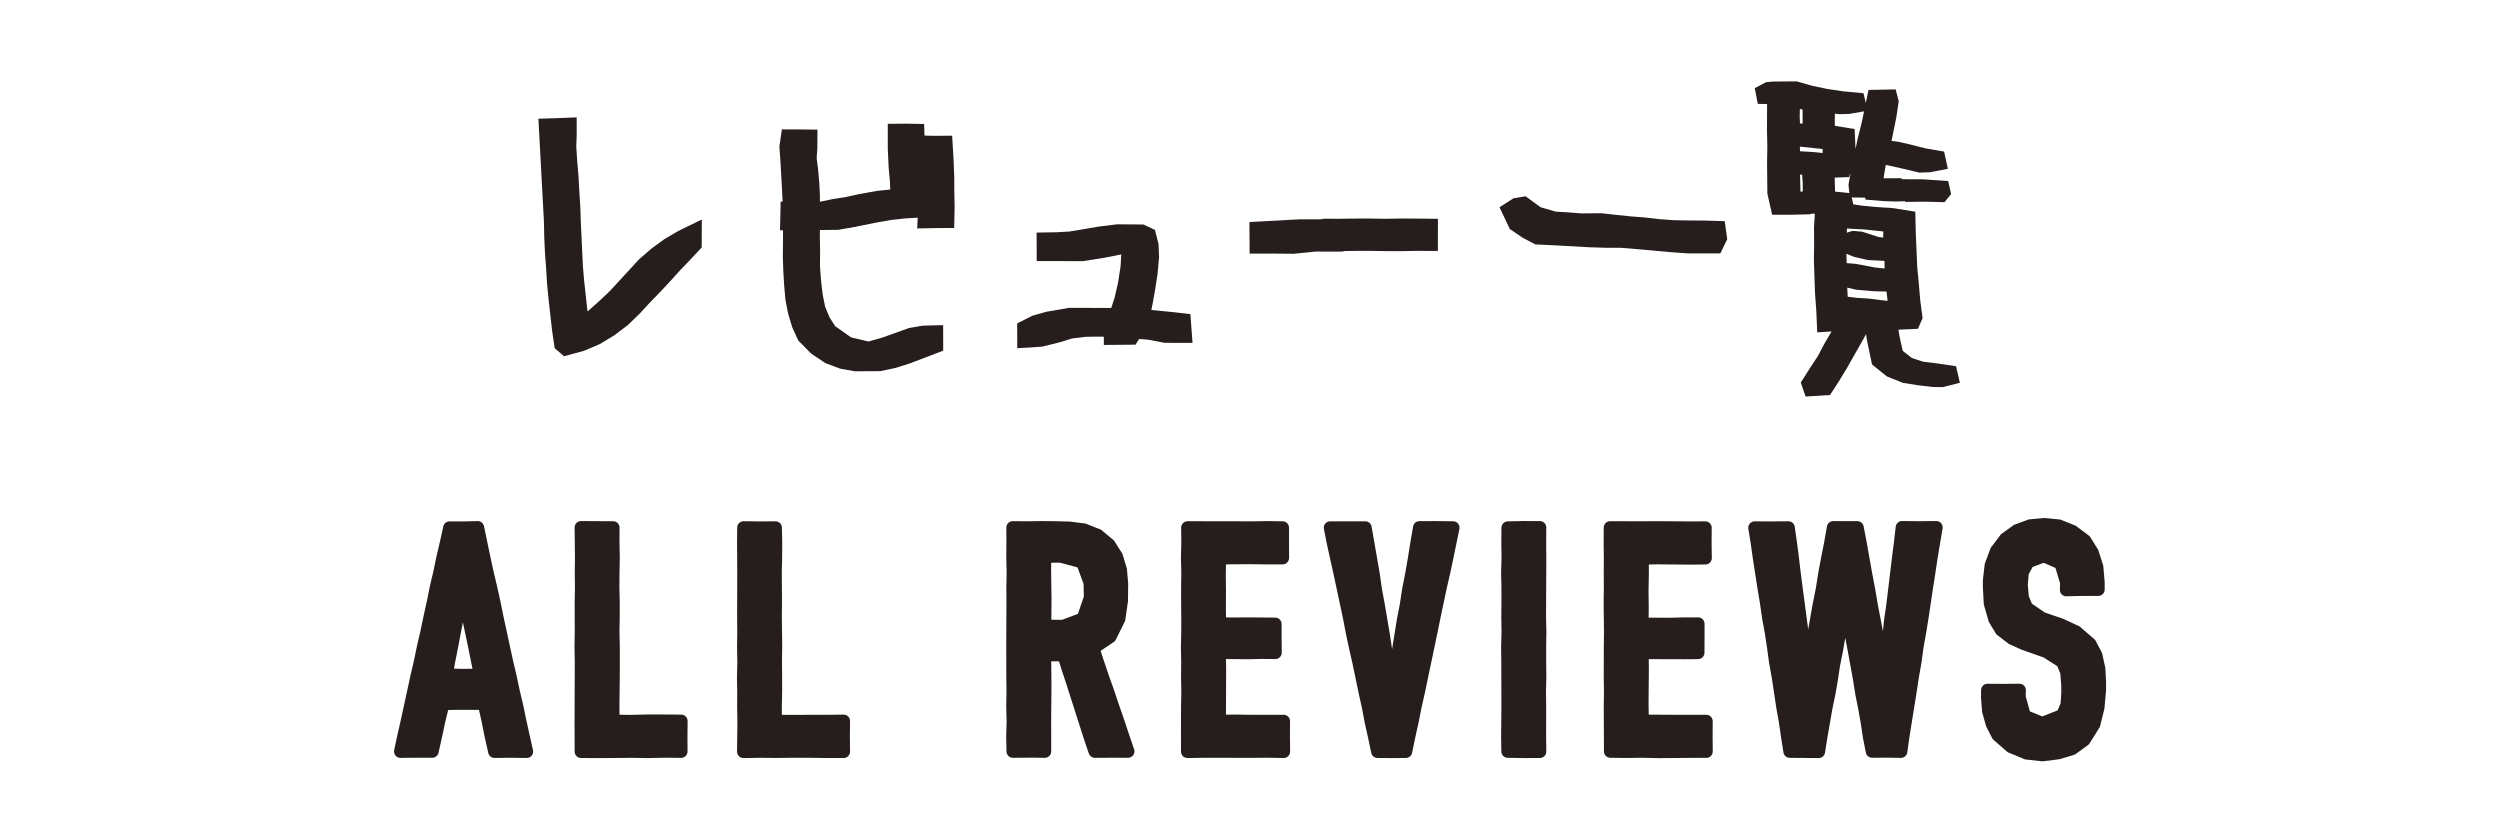 <?xml version="1.0" encoding="UTF-8"?><svg id="b" xmlns="http://www.w3.org/2000/svg" viewBox="0 0 117 38.5" width="117" height="39"><g id="c"><path d="m23.891,35.213s-.747.009-.748.009c-.14,0-.262-.097-.292-.234l-.168-.748-.153-.758-.114-.511h-1.046s-.396.007-.396.007l-.126.514-.158.741-.167.746c-.031.137-.152.234-.292.234h-.744s-.746.005-.747.005c-.09,0-.175-.04-.232-.11-.058-.07-.08-.163-.061-.252l.148-.695.16-.698.453-2.088.162-.698.144-.692.163-.704.145-.694.155-.701.139-.694.167-.708.145-.696.165-.708.154-.694c.03-.137.152-.235.292-.235,0,0,.654.002.654.002,0,0,.663-.017.665-.017.142,0,.265.1.293.24l.291,1.4.15.694.164.687.156.703.143.705.453,2.092.163.69.149.705.165.69.146.712.312,1.405c.02.09-.002.183-.06.254-.057.07-.142.111-.232.111-.001,0-.759-.01-.759-.01Zm-2.209-4.16l.43-.004-.195-.969-.255-1.209-.227,1.193-.133.67-.056.309.437.01Z" style="fill:#251e1c;"/><path d="m29.539,35.218l-1.556.011-.792-.005c-.164,0-.297-.134-.298-.298l-.004-1.4.01-2.787-.012-.691.01-.709-.003-1.392.013-.703-.008-.691.008-.708-.015-1.406c0-.08.03-.158.087-.215.056-.057.133-.089.213-.089,0,0,1.506.009,1.506.009.165.001.298.136.297.301l-.004.69.015.685-.013.708-.006.692.016.686v.705s-.012.7-.012.7l.015.685v1.399s-.017,1.403-.017,1.403l.005.401.5.008.783-.019h.803s.802.005.802.005c.08,0,.156.033.212.09.056.057.086.133.086.213l-.007.715.004.706c0,.08-.031.157-.088.214-.056.056-.132.087-.211.087,0,0-.78-.007-.78-.007,0,0-.771.017-.773.017-.001,0-.785-.012-.785-.012Z" style="fill:#251e1c;"/><path d="m34.794,35.227c-.079,0-.155-.031-.211-.087-.058-.057-.089-.135-.089-.216l.016-1.401-.012-.686.004-.703-.012-.692.017-.709-.013-.685.01-.709-.007-.691.006-2.098-.009-1.403.007-.708c0-.079.033-.155.09-.211.056-.055.131-.085.209-.085,0,0,.752.008.752.008,0,0,.741-.003.741-.003.163,0,.296.13.3.293l.015.687-.004.702-.016.701.01,1.381-.008.703.017,1.384-.01.703.007.691v.703s-.013.705-.013.705v.404s2.092-.002,2.092-.002c0,0,.798-.01.8-.01.08,0,.156.031.212.088.057.057.089.135.088.216l-.009.716.009.708c0,.08-.03.157-.087.215-.056.057-.133.089-.213.089h-.782s-.778-.01-.778-.01l-.777-.002-.777.009-.79-.007s-.785.013-.787.013Z" style="fill:#251e1c;"/><path d="m48.147,35.209s-.742.006-.743.006c-.163,0-.296-.13-.3-.293l-.015-.693.021-.71-.019-.678.012-.709-.008-.69-.003-1.398.009-2.097-.004-.694.013-.708-.016-.689.005-.713-.002-.703c0-.08.032-.157.088-.213.056-.056.132-.087.211-.087,0,0,.66.006.66.006l.649-.01.663.006.706.018.728.093.723.284.61.508.394.623.211.693.059.708-.009.819-.133.919-.438.883c-.023.045-.058.083-.1.111l-.609.407.153.476.233.684.242.681.234.697.239.688.232.699.234.685c.031.092.016.193-.04.271-.057.079-.147.125-.244.125,0,0-.774-.002-.774-.002,0,0-.777.005-.777.005-.128,0-.242-.082-.284-.203l-.218-.639-.827-2.587-.213-.644-.14-.442-.362-.003.011,1.195-.014,1.514.002,1.508c0,.08-.032.157-.089.213-.056.055-.132.086-.211.086,0,0-.751-.009-.751-.009Zm1.555-6.451l.746-.28.276-.81-.014-.595-.282-.767-.826-.224-.406.004-.005.356.02,1.294-.007,1.018.499.004Z" style="fill:#251e1c;"/><path d="m55.571,35.224c-.078,0-.154-.031-.209-.085-.058-.056-.09-.133-.09-.213l-.003-.702.003-1.391.014-.702-.013-.688.006-.705-.013-.689.015-.712.003-.693-.008-.693v-.7s.01-.705.01-.705l-.019-.689.019-.72-.008-.691c0-.08.03-.157.087-.214.056-.057.133-.089.213-.089l2.218.002.746.005.738-.013.75.009c.165.002.296.136.296.3v.707s.003.708.003.708c0,.08-.031.156-.087.213-.056.057-.132.089-.212.089l-.736.002-.743-.01-.735.002-.44.008-.009.474.009.76-.005.778.006.468.352.003.648-.005,1.305.011c.165,0,.298.135.298.3v.667s.006.67.006.67c0,.081-.031.158-.088.215-.056.056-.132.088-.212.088,0,0-.654-.006-.654-.006l-.642.015-1.015-.011.008.497-.008,2.108.445-.006.758.012,1.497-.002c.08,0,.157.032.213.089s.087.134.087.213l-.006.71.009.708c0,.081-.031.159-.088.216-.056.056-.132.087-.211.087-.001,0-.754-.012-.754-.012l-.739.006-2.255-.004s-.756.012-.757.012Z" style="fill:#251e1c;"/><path d="m64.466,35.222c-.141,0-.263-.1-.292-.238l-.146-.7-.155-.689-.133-.708-.153-.684-.291-1.402-.157-.689-.15-.703-.135-.708-.446-2.089-.31-1.399-.139-.709c-.017-.088.006-.179.062-.248.057-.069.142-.109.231-.109h1.644c.146,0,.27.104.295.247l.376,2.165.105.735.131.709.246,1.45.101.677.222-1.384.141-.729.108-.712.145-.735.125-.72.116-.726.127-.736c.025-.143.149-.248.294-.249l.792-.002.79.009c.089,0,.174.042.23.112.057.07.078.161.06.249l-.286,1.39-.148.697-.161.698-.293,1.392-.142.696-.586,2.794-.159.704-.137.696-.157.709-.146.703c-.029.138-.151.238-.292.239l-.663.003s-.665-.004-.665-.004Z" style="fill:#251e1c;"/><path d="m70.558,35.217c-.162-.002-.292-.133-.295-.295l-.011-.695.014-1.397-.006-2.087-.008-.696.02-.711-.011-.686.007-.706v-.693s-.017-.694-.017-.694l.021-.717-.01-.691.007-.703c.002-.162.132-.293.294-.297l.743-.015.761.002c.08,0,.156.032.212.089s.087.133.087.213l-.005.703.007.69-.013,2.792.016.688-.01.71v.695s.008.693.008.693l-.016.708.008.69-.002,1.409.008.705c0,.08-.03.157-.086.214-.056.057-.132.089-.212.089,0,0-.755.003-.756.003-.001,0-.751-.011-.751-.011Z" style="fill:#251e1c;"/><path d="m76.858,35.213l-.741.01-.756-.009c-.164-.002-.296-.135-.296-.299l-.01-2.081.01-.701-.01-.69.003-1.399.008-.702-.016-1.388.009-.705-.004-.695.004-.705-.009-.698.005-.713c.001-.165.135-.297.3-.297l1.483.005.739-.005,1.493.011s.739-.003.739-.003c.08,0,.156.031.212.088.056.057.088.134.087.214l-.005.707.01.706c0,.08-.03.156-.085.213-.056.057-.131.09-.211.09l-.737.008-1.484-.014-.43.007v.467l-.015.776.009.763-.005.482,1.008.005.643-.018h.668c.165.002.299.135.299.3v.679s-.004.678-.004.678c-.001.164-.134.296-.297.297l-.652.005-1.659-.005.005.494-.014,1.607.008.496,1.198.008h1.498c.08,0,.156.032.212.088s.087.133.087.213l-.005.708.007.705c0,.08-.031.157-.087.214s-.133.089-.213.089h-.747s-1.494.011-1.495.011c-.002,0-.758-.017-.758-.017Z" style="fill:#251e1c;"/><path d="m83.759,35.217c-.146-.001-.271-.108-.293-.253l-.11-.695-.102-.7-.122-.683-.211-1.404-.124-.687-.098-.712-.105-.696-.126-.686-.102-.712-.115-.689-.218-1.405-.099-.711-.112-.688c-.014-.087.011-.176.068-.242s.14-.105.228-.105c0,0,.789.002.789.002,0,0,.79-.005.79-.005.149,0,.275.109.296.256l.104.717.094.73.085.728.347,2.629.21-1.187.146-.726.113-.717.137-.735.145-.73.126-.726c.025-.144.15-.248.295-.248l1.13.003c.143,0,.266.102.293.243l.139.722.257,1.454.138.719.123.73.246,1.28.054-.524.106-.734.261-2.167.094-.732.083-.731c.018-.151.146-.266.298-.266,0,0,.803.008.803.008,0,0,.797-.008.798-.008.087,0,.171.038.228.105.058.067.082.157.067.244l-.235,1.397-.102.69-.11.699-.208,1.396-.113.7-.126.702-.093.688-.124.708-.105.691-.338,2.106-.098.701c-.021.148-.147.258-.297.258-.001,0-.681-.011-.681-.011,0,0-.667.005-.667.005-.143,0-.266-.101-.294-.241l-.132-.668-.104-.691-.118-.669-.134-.666-.109-.689-.245-1.342-.123-.649-.107.631-.137.682-.1.664-.118.681-.142.684-.235,1.35-.108.684c-.023.146-.148.253-.296.253,0,0-1.356-.01-1.356-.01Z" style="fill:#251e1c;"/><path d="m94.77,35.289l-.81-.335-.663-.578c-.027-.024-.049-.053-.065-.085l-.282-.549-.184-.658-.055-.672.004-.367c.003-.164.136-.295.3-.295,0,0,.75.005.75.005,0,0,.746-.007.747-.007.081,0,.158.032.214.09.057.058.088.137.085.219l-.008.283.195.701.582.238.715-.282.141-.331.032-.489-.003-.368-.043-.538-.139-.342-.642-.409-1.031-.364-.59-.266-.547-.418c-.029-.022-.053-.05-.072-.081l-.321-.53-.239-.823-.044-.843.003-.316.087-.745.276-.742.483-.64.604-.436.69-.257.735-.068.748.075.724.29.615.463c.028.022.053.049.072.08l.364.591.235.731.065.76v.358c.001.08-.03.156-.086.212-.056.056-.132.088-.212.088h-.746s-.751.017-.753.017c-.08,0-.157-.032-.213-.089-.058-.059-.089-.138-.086-.221l.01-.293-.217-.724-.55-.24-.519.195-.185.344-.04.504.047.518.143.351.611.417.847.29.778.359.69.599c.027.024.049.052.065.084l.295.561.153.702.035.677-.002.376-.076.85-.211.848-.486.778c-.02.031-.046.058-.075.079l-.569.413c-.027.02-.058.035-.09.044l-.674.203s-.776.1-.789.1c-.011,0-.824-.091-.824-.091Z" style="fill:#251e1c;"/><polygon points="25.959 16.047 25.837 15.214 25.673 13.763 25.603 13.035 25.557 12.301 25.504 11.581 25.471 10.848 25.455 10.095 25.197 5.306 26.09 5.279 26.989 5.243 26.989 6.081 26.97 6.611 27.014 7.295 27.074 7.999 27.113 8.723 27.159 9.432 27.183 10.158 27.28 12.21 27.336 12.871 27.494 14.321 27.596 14.241 28.072 13.813 28.545 13.367 29.914 11.879 30.487 11.384 31.09 10.944 31.739 10.562 32.845 10.023 32.839 11.331 32.293 11.917 31.816 12.412 31.363 12.915 30.889 13.421 30.405 13.92 29.943 14.421 29.381 14.965 28.744 15.446 28.065 15.856 27.323 16.17 26.397 16.421 25.959 16.047" style="fill:#251e1c;"/><polygon points="39.317 17.003 38.632 16.744 37.959 16.295 37.357 15.684 37.077 15.067 36.885 14.43 36.759 13.789 36.7 13.118 36.661 12.47 36.637 11.822 36.645 11.013 36.644 10.525 36.504 10.527 36.535 9.184 36.626 9.184 36.596 8.573 36.522 7.258 36.475 6.606 36.593 5.805 37.406 5.807 38.257 5.817 38.251 6.712 38.219 7.142 38.29 7.707 38.344 8.337 38.372 8.909 38.371 9.184 38.422 9.183 38.977 9.066 39.604 8.967 40.196 8.835 41.063 8.681 41.662 8.621 41.649 8.247 41.59 7.603 41.548 6.727 41.548 5.546 42.401 5.538 43.247 5.552 43.268 6.096 43.737 6.107 44.56 6.1 44.628 7.228 44.66 8.085 44.662 8.771 44.677 9.442 44.655 10.419 43.807 10.424 42.926 10.442 42.947 9.937 42.364 9.972 41.711 10.043 41.072 10.155 39.852 10.4 39.224 10.506 38.371 10.516 38.368 10.869 38.381 11.506 38.374 12.2 38.423 12.856 38.499 13.523 38.613 14.094 38.822 14.604 39.087 15.015 39.828 15.539 40.646 15.733 41.29 15.549 42.539 15.102 43.183 14.991 44.139 14.966 44.142 16.161 42.568 16.762 41.898 16.972 41.199 17.119 40.012 17.127 39.317 17.003" style="fill:#251e1c;"/><polygon points="47.605 14.886 48.309 14.528 48.947 14.345 50.028 14.157 52.006 14.162 52.166 13.673 52.324 12.987 52.444 12.203 52.474 11.657 51.699 11.81 50.681 11.971 48.518 11.967 48.513 10.635 49.433 10.62 50.042 10.587 51.445 10.35 52.291 10.247 53.518 10.257 54.053 10.513 54.22 11.179 54.244 11.786 54.171 12.589 54.049 13.368 53.941 13.974 53.882 14.257 54.821 14.35 55.711 14.451 55.81 15.797 54.503 15.794 53.725 15.647 53.31 15.614 53.143 15.88 51.659 15.894 51.66 15.508 51.377 15.504 50.804 15.513 50.167 15.592 49.571 15.775 48.779 15.972 47.608 16.047 47.605 14.886" style="fill:#251e1c;"/><polygon points="59.649 11.619 58.482 11.619 58.473 10.14 60.83 10.014 61.786 10.014 61.947 9.987 62.667 9.989 63.382 9.979 64.103 9.978 64.831 9.989 65.544 9.977 66.274 9.979 67.295 9.991 67.293 11.494 66.304 11.491 65.619 11.504 64.916 11.503 64.216 11.492 63.521 11.491 62.952 11.499 62.798 11.525 61.567 11.523 60.541 11.627 59.649 11.619" style="fill:#251e1c;"/><polygon points="78.974 11.608 78.164 11.55 76.591 11.407 75.852 11.346 75.135 11.346 74.386 11.322 72.63 11.224 71.856 11.189 71.259 10.876 70.661 10.469 70.176 9.448 70.834 9.029 71.401 8.937 72.098 9.45 72.811 9.654 73.382 9.688 74.017 9.737 74.95 9.729 75.65 9.808 76.311 9.876 76.971 9.927 77.649 10.006 78.344 10.056 79.033 10.068 79.742 10.072 80.718 10.1 80.834 10.948 80.512 11.608 79.65 11.609 78.974 11.608" style="fill:#251e1c;"/><path d="m84.278,17.651l.417-.659.379-.574.309-.588.337-.568-.673.042-.045-1.025-.059-.801-.053-1.575.012-.768-.007-.759.04-.62-.132-.009-.102.032-.798.02h-.967s-.223-.988-.223-.988l-.014-1.472.013-.733-.017-.719.005-1.269-.435-.006-.142-.737.529-.279.312-.029,1.118-.009.741.21.681.142.78.117.927.086.109.453.125-.607,1.271-.026.144.549-.11.747-.226,1.115.313.04.556.127.731.185.86.148.177.806-.841.161-.495.016-.914-.216-.656-.143-.058.326-.046.299.833-.003.024.047.956.003,1.212.082.136.611-.309.377-.915-.021-.91.011-.023-.031-.442.011-.556-.019-.849-.069-.018-.092-.629-.009.072.321.428.064.596.06.844.054,1.035.168.022.99.07,1.621.073.763.067.781.109.825-.217.5-.913.04.049.31.153.684.427.33.526.176.682.082.859.128.179.776-.801.203-.469-.006-.707-.084-.691-.111-.749-.3-.695-.56-.246-1.182-.031-.238-.122.224-.772,1.361-.363.599-.43.666-1.142.072-.228-.656Zm2.602-3.964l.575.035.576.074.31.034-.053-.437-.589-.012-.831-.072-.417-.1.021.427.408.051Zm-.002-1.583l.887.168.436.043-.009-.356-.784-.04-.637-.147-.361-.146.015.444.028-.005.426.037Zm.271-1.511l.738.239.246.04.004-.29-.881-.094-.819-.042-.007.192.271-.083.448.038Zm-.6-1.804l-.04-.394.092-.523-.014.01-.047.156-.672.023v.2s.014.456.014.456l.667.07Zm-2.286-.068l.107-.012-.005-.443-.025-.342h-.098s.021.797.021.797Zm.576-1.858l.458.047.005-.186-1.069-.112.008.216.599.035Zm1.958-1.073l.042.932.103-.493.178-.707.118-.56-.685.118-.479.013-.202-.023-.004.333.004.235.924.152Zm-2.433-.26l-.004-.653-.126-.032-.009.317.013.365.126.003Z" style="fill:#251e1c;"/><rect width="117" height="38.5" style="fill:none;"/></g></svg>